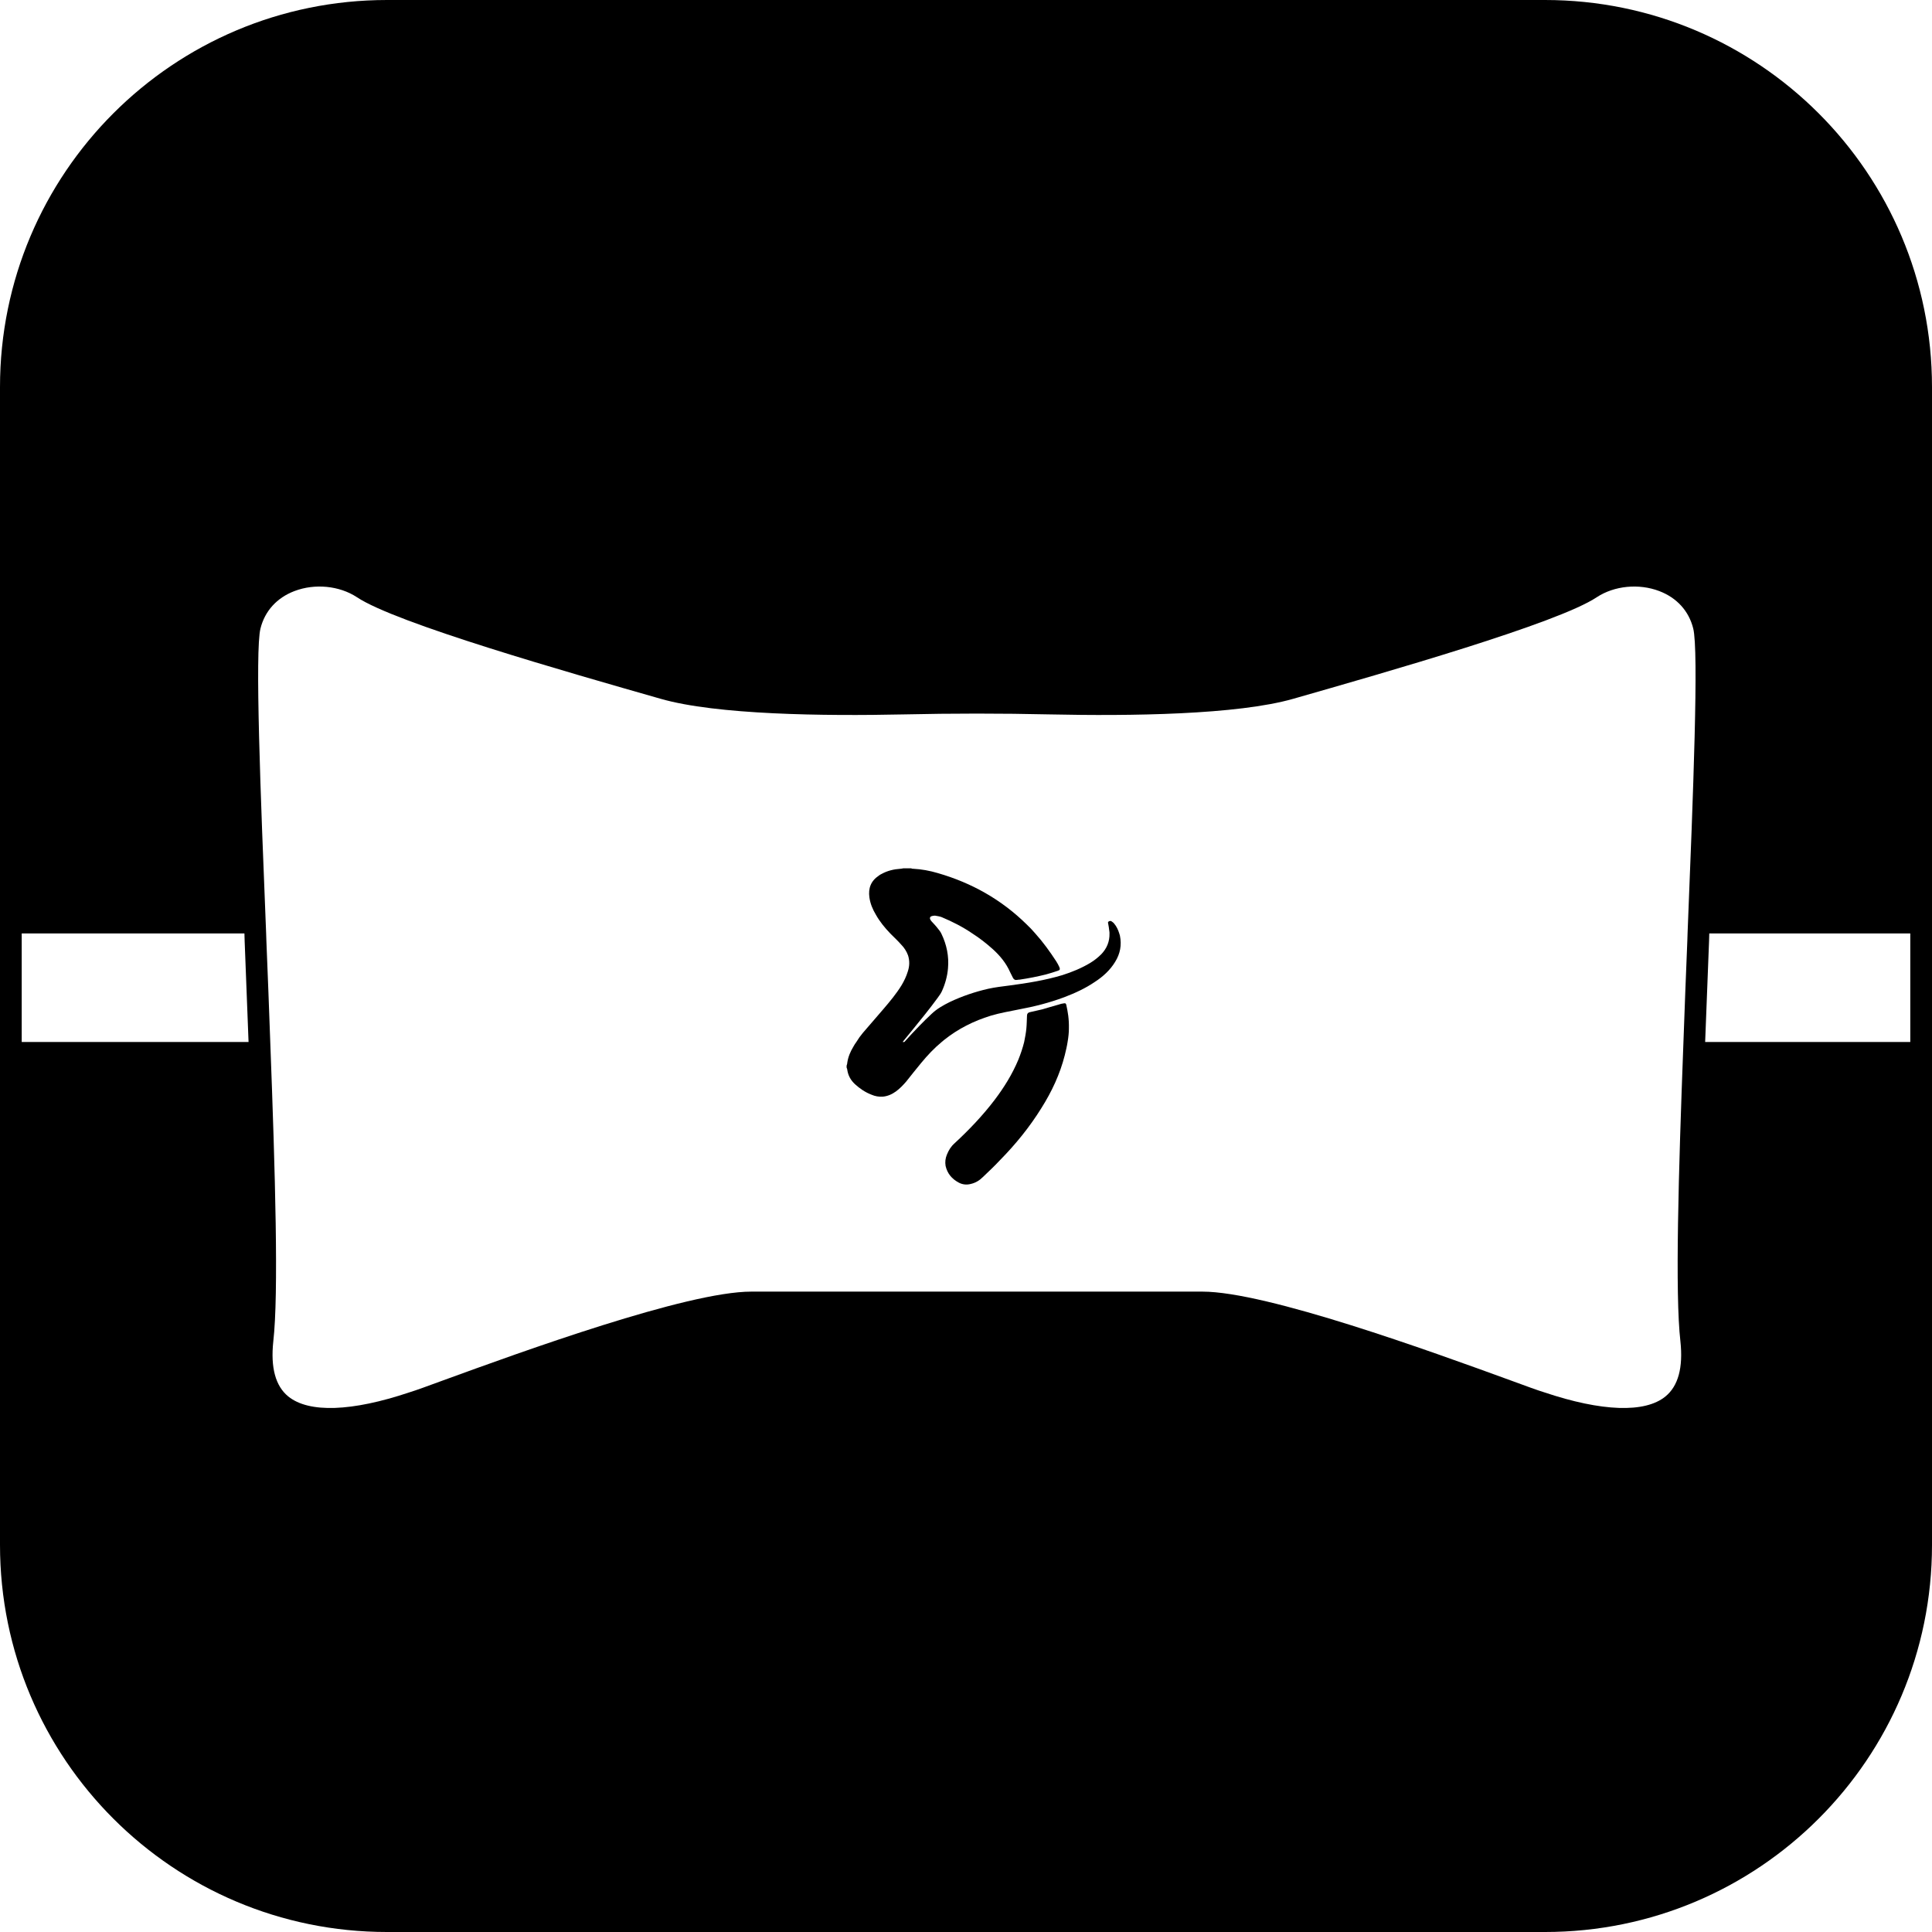 <svg height="200px" width="200px" viewBox="0 0 89 89" xmlns="http://www.w3.org/2000/svg" id="Lager_2"><g id="Lager_4"><path d="M71.17,0H17.83C7.98,0,0,7.98,0,17.83v53.34c0,9.85,7.98,17.83,17.83,17.83h53.34c9.85,0,17.83-7.98,17.83-17.83V17.83c0-9.85-7.98-17.83-17.83-17.83ZM1,48v-5h10.26c0,.12.01.23.01.35.06,1.53.12,3.1.18,4.65H1ZM77.74,43c0,.1-.01.21-.01.31-.06,1.57-.13,3.15-.18,4.69-.23,6.08-.39,11.61-.14,13.79.13,1.21-.1,2.06-.69,2.54-.94.77-2.93.7-5.58-.19-.3-.09-.84-.29-1.55-.55-3.65-1.33-11.24-4.09-14.2-4.09h-20.78c-2.96,0-10.55,2.76-14.2,4.09-.71.26-1.25.46-1.55.55-2.65.89-4.63.96-5.58.19-.59-.48-.82-1.33-.69-2.54.25-2.18.09-7.71-.14-13.79-.05-1.54-.12-3.12-.18-4.69,0-.1-.01-.21-.01-.31-.26-6.45-.52-13.03-.26-14.05.2-.8.75-1.41,1.56-1.72.94-.36,2.07-.25,2.88.28,1.79,1.2,9.72,3.46,13.99,4.68,2.57.74,7.52.8,11.22.72,2.22-.05,4.48-.05,6.7,0,3.7.08,8.65.02,11.23-.72,4.26-1.22,12.19-3.48,13.98-4.68.81-.53,1.94-.64,2.88-.28.81.31,1.36.92,1.56,1.72.26,1.02,0,7.6-.26,14.05ZM88,48h-9.45c.06-1.55.12-3.12.18-4.65,0-.12.01-.23.01-.35h9.26v5Z"></path><path d="M51.56,43c-.05-.16-.12-.32-.24-.46-.03-.04-.08-.07-.12-.1-.05-.03-.09-.01-.13.01-.04.03-.03.06-.02.1.02.11.04.22.05.33.01.04.01.08.01.12.01.37-.12.69-.38.96-.16.16-.33.29-.51.4-.4.24-.84.42-1.28.56-.8.24-1.62.37-2.45.48-.32.04-.65.08-.97.15-.61.14-1.2.34-1.77.61-.3.15-.59.31-.84.55-.19.18-.38.36-.56.55-.23.24-.47.49-.69.74h-.08c.34-.42.69-.84,1.03-1.27.2-.25.4-.51.59-.77.07-.1.14-.19.19-.3.15-.33.25-.69.28-1.05.05-.56-.06-1.09-.3-1.59,0,0-.01,0-.01-.02-.04-.08-.1-.16-.16-.23-.09-.12-.19-.22-.29-.33-.02-.03-.05-.06-.06-.09-.03-.07,0-.12.05-.14.05-.02.11-.03.17-.03.1.02.21.03.31.07.5.21.97.45,1.41.75.33.21.65.46.95.73.33.3.61.64.79,1.05.04.09.09.17.13.26.04.08.1.12.2.1.03-.01.06-.01.1-.01.41-.06.82-.14,1.22-.24.19-.05.37-.11.55-.17.1-.03.11-.07.07-.17-.04-.09-.09-.18-.14-.26-.3-.46-.61-.89-.97-1.29-.13-.15-.26-.29-.4-.42-1.16-1.14-2.53-1.91-4.09-2.36-.37-.11-.75-.18-1.14-.2-.03,0-.06,0-.08-.02h-.37s-.08.02-.12.02c-.31.02-.61.09-.88.24-.05.02-.09.05-.13.08-.36.24-.49.58-.43,1,.04.29.15.55.3.8.18.32.41.6.66.86.02.02.04.04.06.06.15.15.3.29.44.45.14.14.25.31.32.5.08.25.07.5-.01.74-.07.23-.17.44-.29.64-.24.39-.54.75-.84,1.1-.31.36-.63.73-.94,1.09-.11.13-.21.27-.3.42-.05.07-.1.14-.14.22-.14.23-.24.47-.28.74,0,.05-.02.09-.03.13v.09s.03.07.03.1c.04.27.16.48.35.66.23.21.48.38.77.49.16.07.33.1.51.09.23-.02.43-.11.61-.24s.33-.29.47-.45c.23-.29.46-.58.7-.87.29-.35.59-.67.94-.96.04-.03.08-.07.12-.1.64-.51,1.36-.87,2.14-1.11.43-.13.87-.2,1.3-.29.71-.13,1.41-.31,2.08-.56.5-.19.98-.41,1.42-.71.37-.24.7-.54.93-.92.23-.37.31-.77.22-1.21-.01-.03-.02-.07-.03-.1Z"></path><path d="M49.01,46.22c-.08.01-.17.03-.25.06-.26.07-.51.15-.76.22-.19.05-.38.08-.57.13q-.12.03-.12.16c-.01.2-.01.4-.03.6-.02.2-.06.41-.1.61-.07.28-.16.55-.27.82-.28.67-.66,1.28-1.1,1.86-.55.72-1.17,1.37-1.84,1.99-.16.14-.27.32-.35.52-.07.17-.09.34-.06.52.08.35.29.6.61.77.17.09.36.11.55.06.22-.05.4-.16.56-.32.26-.25.53-.5.78-.77.72-.73,1.37-1.53,1.91-2.4.48-.76.86-1.57,1.08-2.44.05-.21.1-.41.13-.61.04-.23.06-.44.06-.61.01-.46-.05-.78-.12-1.1-.02-.07-.04-.08-.11-.07Z"></path></g></svg>